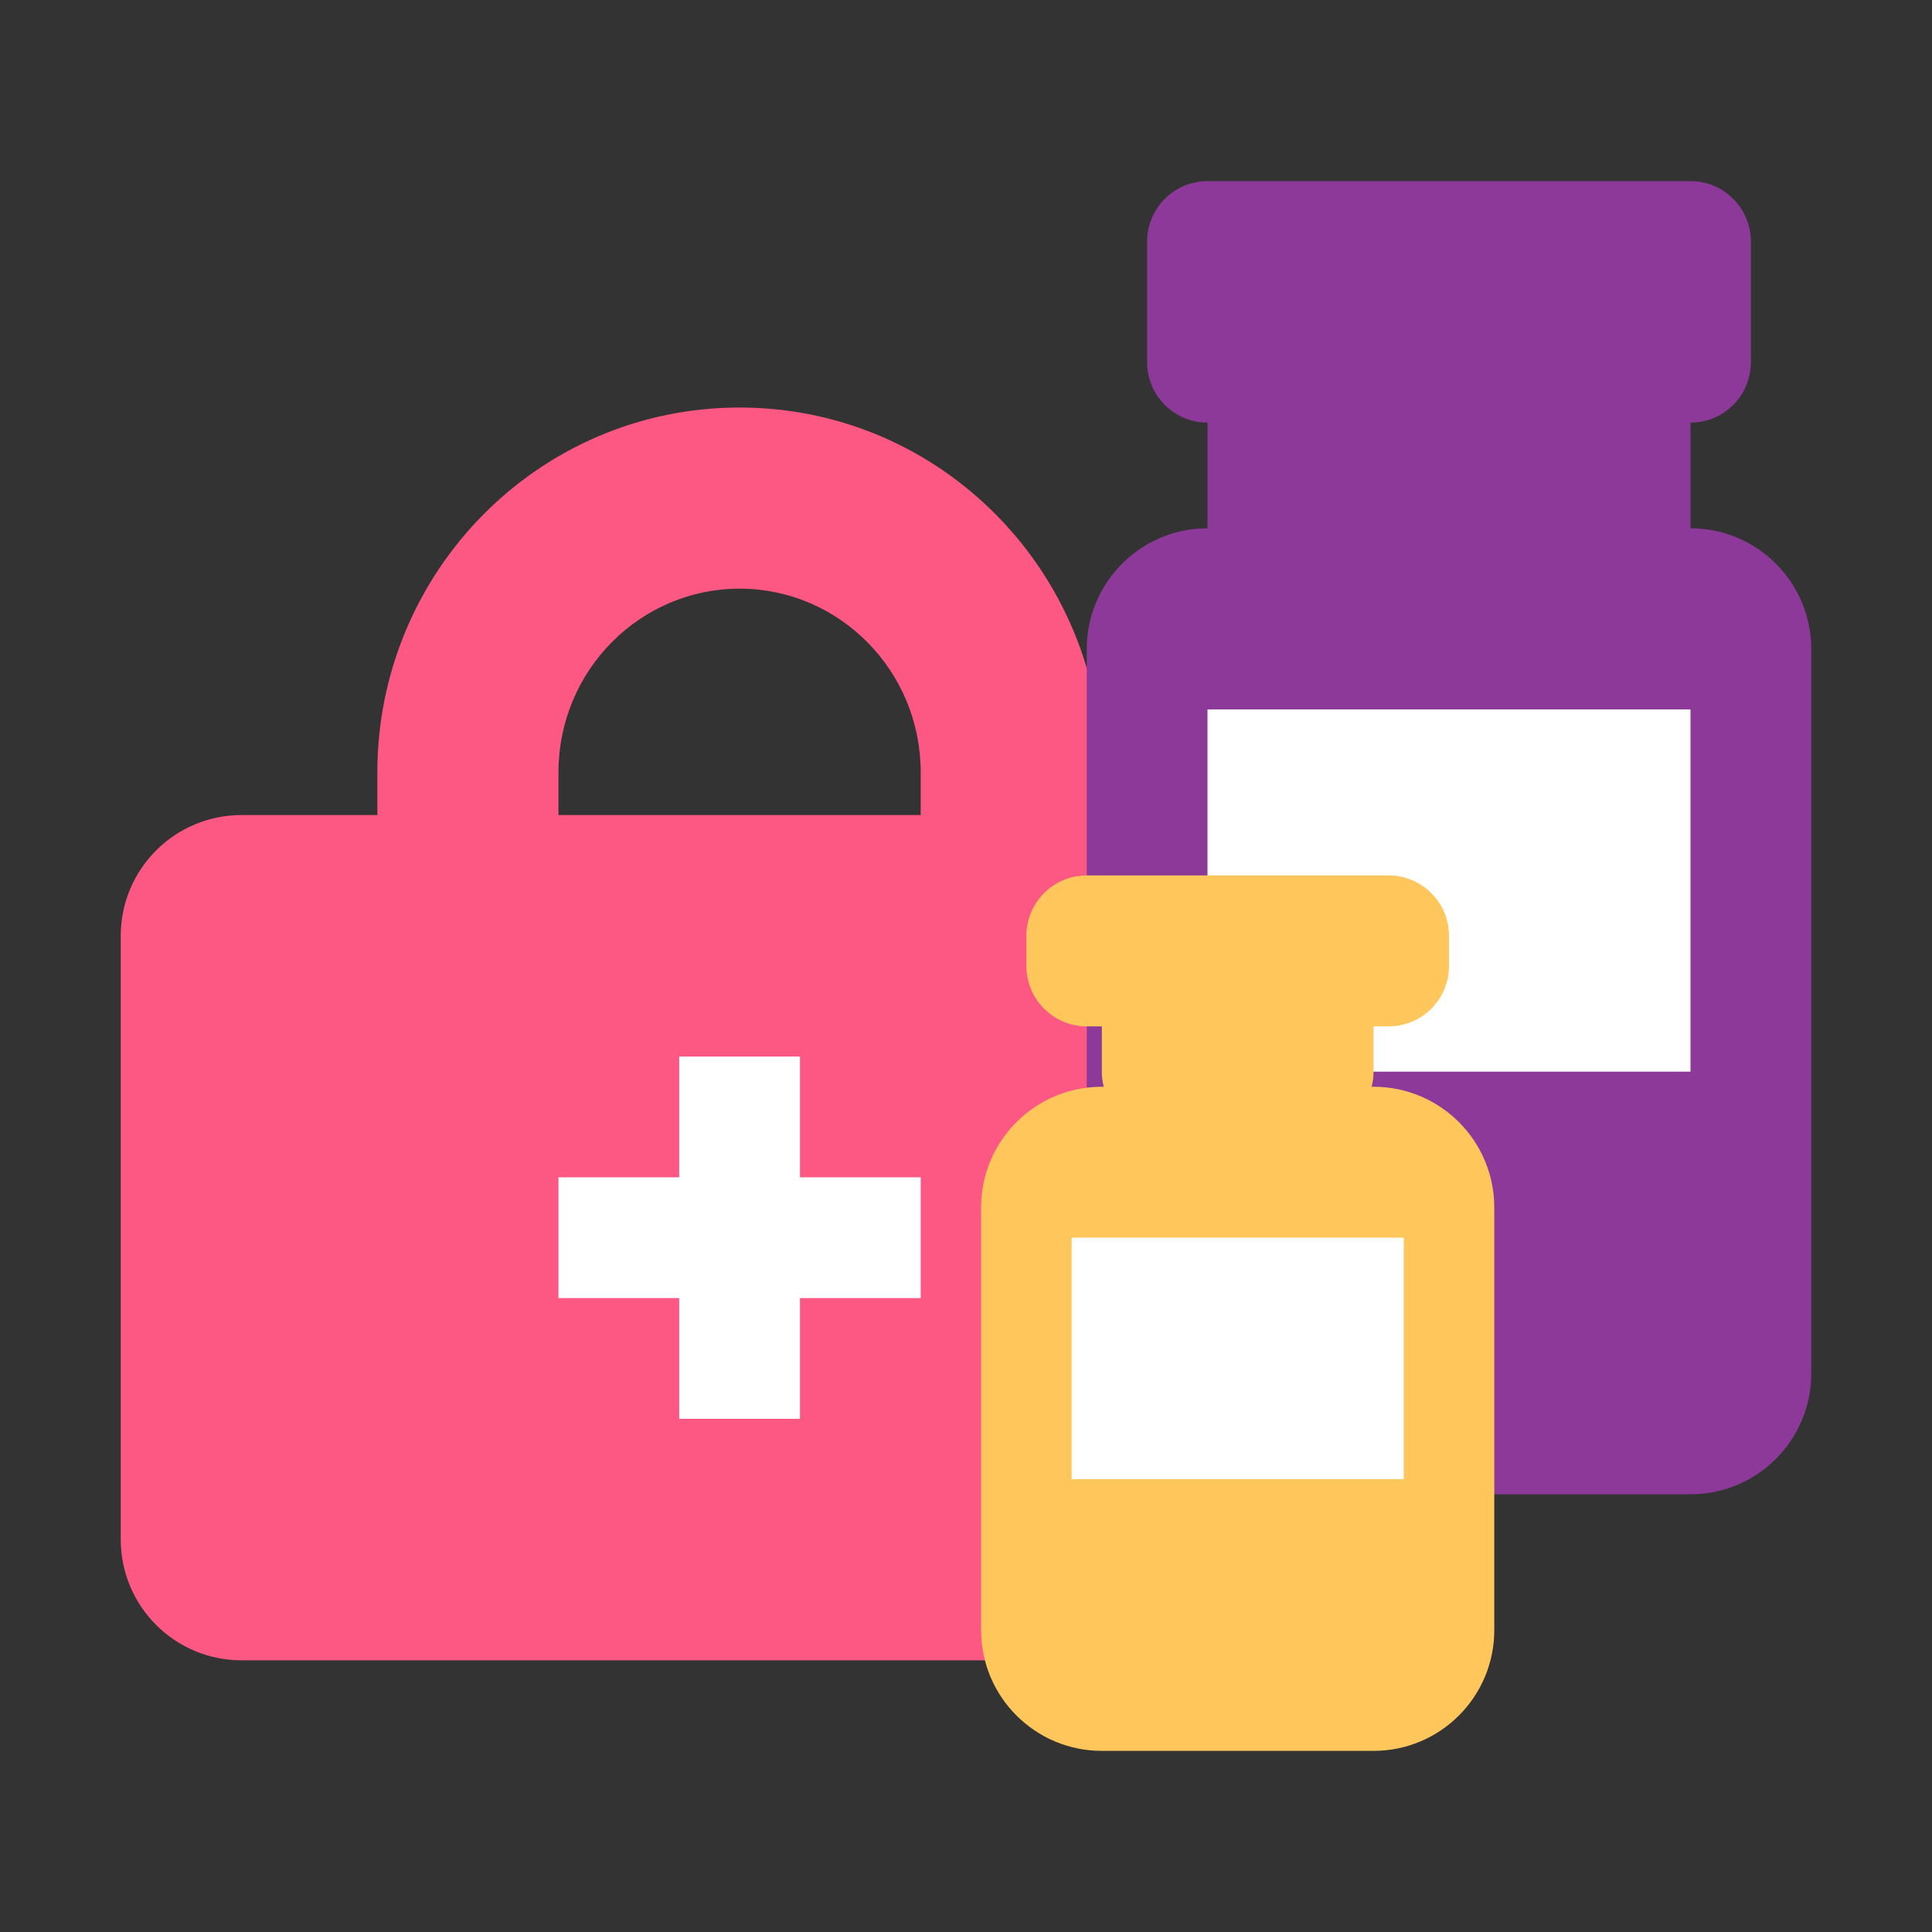 <?xml version="1.0" encoding="UTF-8"?> <svg xmlns="http://www.w3.org/2000/svg" width="128" height="128" fill="none" viewBox="0 0 128 128"><rect x="0" y="0" width="128" height="128" fill="#333333" stroke="none"/><path fill="#FD5883" d="M8 62C8 57.582 11.582 54 16 54H82C86.418 54 90 57.582 90 62V102C90 106.418 86.418 110 82 110H16C11.582 110 8 106.418 8 102V62Z"></path><path fill="#fff" d="M45 70H53V94H45V70Z"></path><path fill="#fff" d="M61 78L61 86L37 86L37 78L61 78Z"></path><path fill="#FD5883" fill-rule="evenodd" d="M49 39C42.429 39 37 44.397 37 51.182V58H25V51.182C25 37.884 35.688 27 49 27C62.312 27 73 37.884 73 51.182V58H61V51.182C61 44.397 55.571 39 49 39Z" clip-rule="evenodd"></path><path fill="#8D399A" d="M72 43C72 38.582 75.582 35 80 35H112C116.418 35 120 38.582 120 43V91C120 95.418 116.418 99 112 99H80C75.582 99 72 95.418 72 91V43zM76 16C76 13.791 77.791 12 80 12H112C114.209 12 116 13.791 116 16V24C116 26.209 114.209 28 112 28H80C77.791 28 76 26.209 76 24V16z"></path><path fill="#8D399A" d="M80 28C80 25.791 81.791 24 84 24H108C110.209 24 112 25.791 112 28V35C112 37.209 110.209 39 108 39H84C81.791 39 80 37.209 80 35V28Z"></path><path fill="#fff" d="M80 47H112V71H80V47Z"></path><path fill="#FFC75B" d="M65 80C65 75.582 68.582 72 73 72H91C95.418 72 99 75.582 99 80V108C99 112.418 95.418 116 91 116H73C68.582 116 65 112.418 65 108V80zM68 62C68 59.791 69.791 58 72 58H92C94.209 58 96 59.791 96 62V64C96 66.209 94.209 68 92 68H72C69.791 68 68 66.209 68 64V62z"></path><path fill="#FFC75B" d="M73 68C73 65.791 74.791 64 77 64H87C89.209 64 91 65.791 91 68V71C91 73.209 89.209 75 87 75H77C74.791 75 73 73.209 73 71V68Z"></path><path fill="#fff" d="M71 82H93V98H71V82Z"></path></svg> 